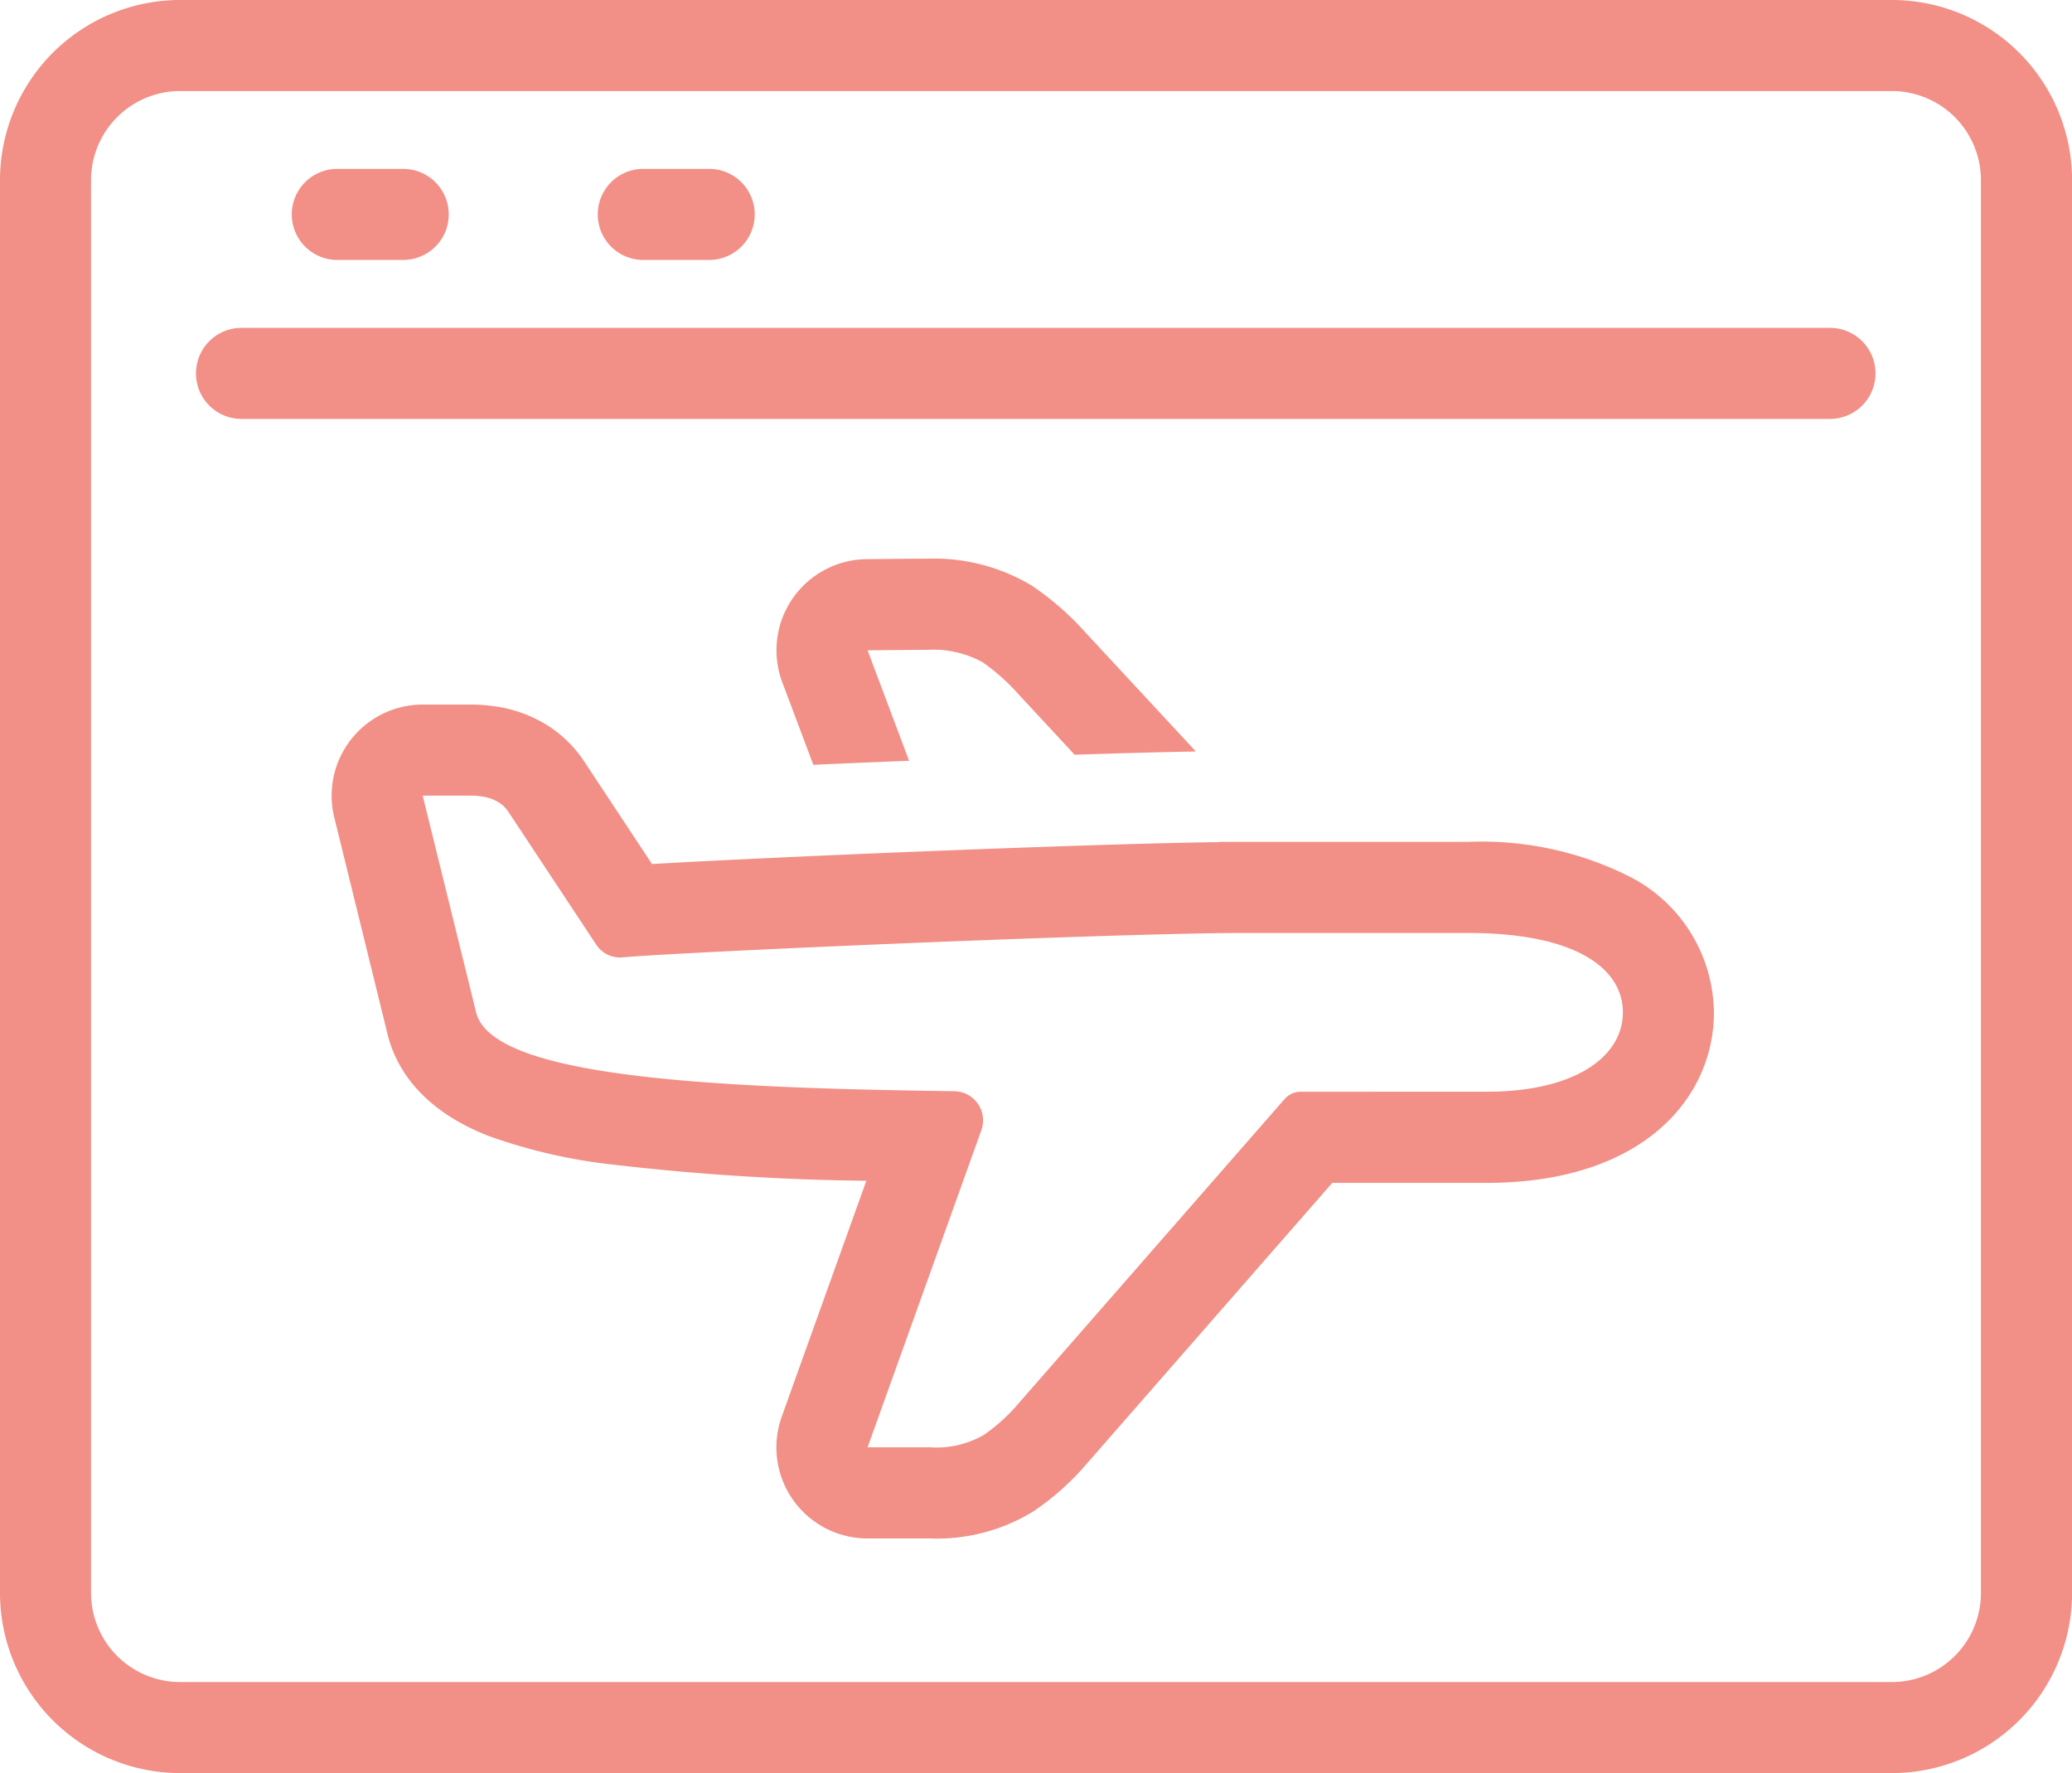 <?xml version="1.0" encoding="UTF-8"?>
<svg xmlns="http://www.w3.org/2000/svg" xmlns:xlink="http://www.w3.org/1999/xlink" id="Gruppe_67" data-name="Gruppe 67" width="93.497" height="80" viewBox="0 0 93.497 80">
  <defs>
    <clipPath id="clip-path">
      <rect id="Rechteck_21" data-name="Rechteck 21" width="93.497" height="80" fill="#f28f86"></rect>
    </clipPath>
  </defs>
  <g id="Gruppe_66" data-name="Gruppe 66" clip-path="url(#clip-path)">
    <path id="Pfad_200" data-name="Pfad 200" d="M106.458,77.773s1.818-.021,2.677-.021a4.628,4.628,0,0,1,2.513.558,9.3,9.3,0,0,1,1.626,1.452l2.527,2.722c2.064-.068,3.951-.12,5.471-.147l-4.985-5.372a13.089,13.089,0,0,0-2.4-2.1,8.578,8.578,0,0,0-4.755-1.226c-.873,0-2.653.021-2.729.021a4.111,4.111,0,0,0-3.793,5.557l1.4,3.721c1.387-.062,2.845-.123,4.321-.181Z" transform="translate(-67.309 -48.431)" fill="#f28f86"></path>
    <path id="Pfad_201" data-name="Pfad 201" d="M85.371,80H8.125A8.134,8.134,0,0,1,0,71.875V8.125A8.134,8.134,0,0,1,8.125,0H85.371A8.134,8.134,0,0,1,93.5,8.125V71.875A8.134,8.134,0,0,1,85.371,80M8.125,4.108A4.022,4.022,0,0,0,4.108,8.125V71.875a4.022,4.022,0,0,0,4.017,4.017H85.371a4.022,4.022,0,0,0,4.017-4.017V8.125a4.022,4.022,0,0,0-4.017-4.017Z" fill="#f28f86"></path>
    <path id="Pfad_202" data-name="Pfad 202" d="M99.565,47.316H27.887a2.054,2.054,0,1,1,0-4.108H99.565a2.054,2.054,0,0,1,0,4.108" transform="translate(-16.989 -28.415)" fill="#f28f86"></path>
    <path id="Pfad_203" data-name="Pfad 203" d="M43.486,26.366H40.511a2.054,2.054,0,0,1,0-4.108h2.975a2.054,2.054,0,1,1,0,4.108" transform="translate(-25.291 -14.638)" fill="#f28f86"></path>
    <path id="Pfad_204" data-name="Pfad 204" d="M83.813,26.366H80.838a2.054,2.054,0,0,1,0-4.108h2.975a2.054,2.054,0,1,1,0,4.108" transform="translate(-51.811 -14.638)" fill="#f28f86"></path>
    <path id="Pfad_205" data-name="Pfad 205" d="M47.819,96.964h2.195a3.387,3.387,0,0,1,.427.032,1.972,1.972,0,0,1,.826.281,1.439,1.439,0,0,1,.418.414l3.962,5.992a1.279,1.279,0,0,0,1.07.583c.038,0,.077,0,.116-.005,2.785-.251,22.455-1.1,27.994-1.1l-.824,0H95c4.848,0,6.977,1.6,6.977,3.581s-2.129,3.582-6.154,3.582H87.442a.969.969,0,0,0-.73.331l-12,13.725a8.053,8.053,0,0,1-1.568,1.426,4.261,4.261,0,0,1-2.416.561H67.895l5.131-14.3A1.316,1.316,0,0,0,71.8,110.3c-11.529-.149-20.882-.7-21.571-3.563Zm0-4.108a4.109,4.109,0,0,0-3.989,5.09l2.4,9.767c.344,1.416,1.408,3.359,4.521,4.59a24.4,24.4,0,0,0,5.649,1.308,108.409,108.409,0,0,0,11.439.73l-3.816,10.638a4.108,4.108,0,0,0,3.867,5.5h2.832a8.286,8.286,0,0,0,4.662-1.227,11.937,11.937,0,0,0,2.418-2.164l11.06-12.651h6.961c7.089,0,10.262-3.863,10.262-7.69a6.967,6.967,0,0,0-3.746-6.1A14.841,14.841,0,0,0,95,99.051H84c-.107,0-.214,0-.319.012-5.91.078-20.15.67-25.513.988l-3.059-4.627a5.553,5.553,0,0,0-1.6-1.592,6.048,6.048,0,0,0-2.527-.91,7.509,7.509,0,0,0-.96-.067h-2.2Z" transform="translate(-28.746 -61.066)" fill="#f28f86"></path>
  </g>
</svg>
